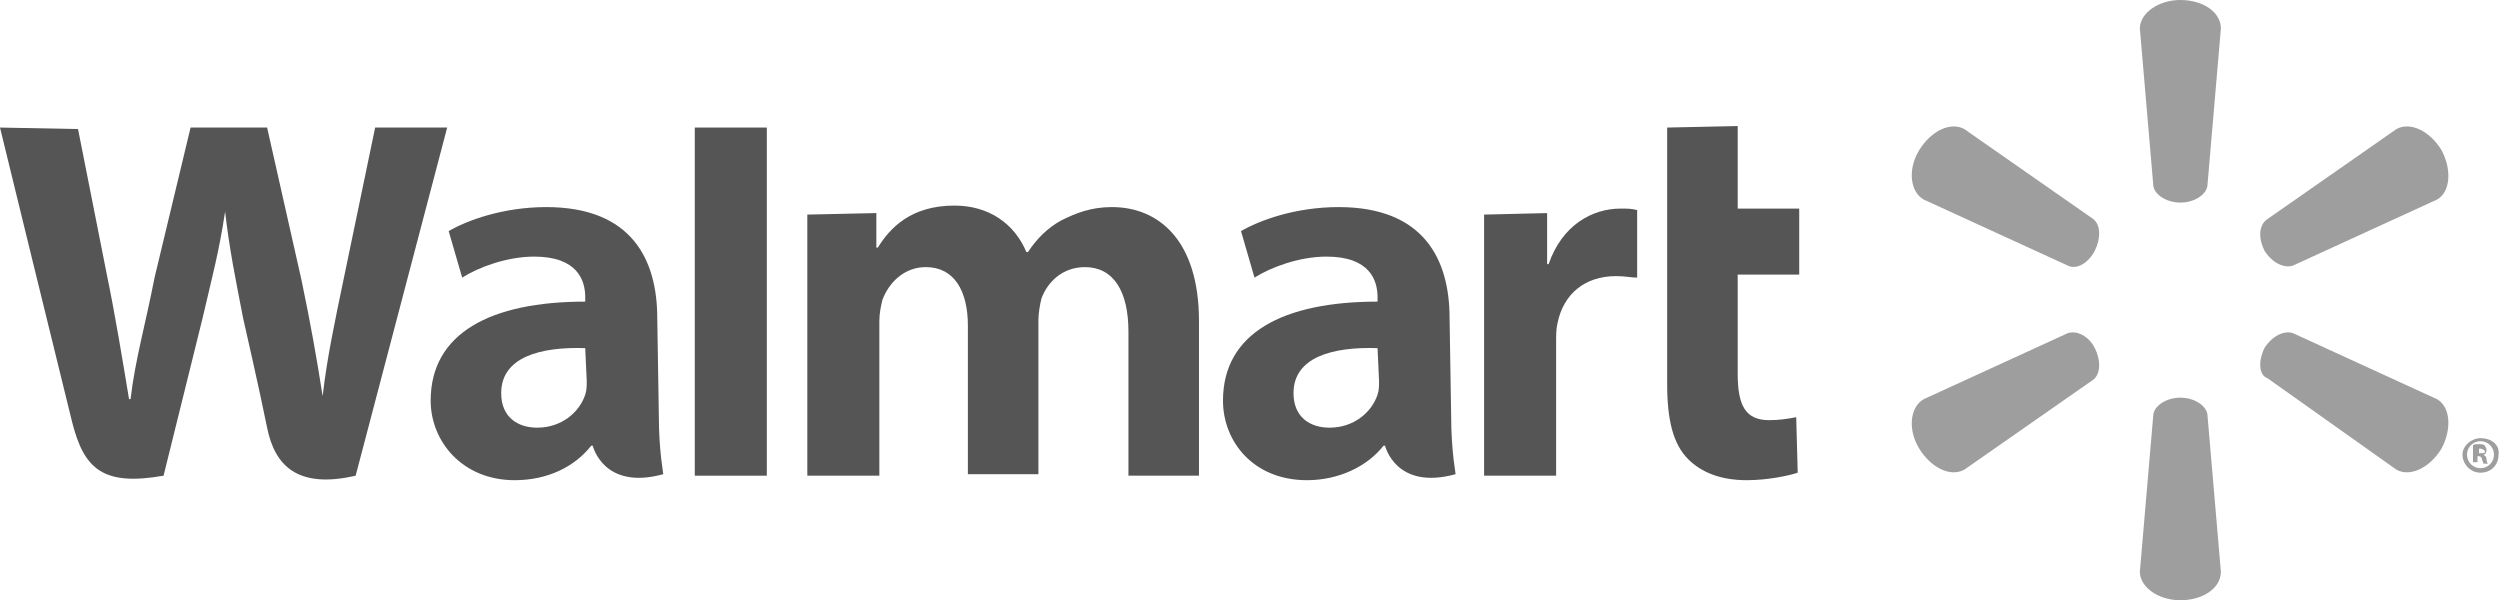 <?xml version="1.0" encoding="utf-8"?>
<!-- Generator: Adobe Illustrator 24.2.3, SVG Export Plug-In . SVG Version: 6.00 Build 0)  -->
<svg version="1.1" id="Layer_1" xmlns="http://www.w3.org/2000/svg" xmlns:xlink="http://www.w3.org/1999/xlink" x="0px" y="0px"
	 viewBox="0 0 166.6 40" style="enable-background:new 0 0 166.6 40;" xml:space="preserve">
<style type="text/css">
	.st0{fill:#0D0D0D;fill-opacity:0.7;}
	.st1{fill:#0D0D0D;fill-opacity:0.4;}
</style>
<g>
	<path class="st0" d="M96.6,21.2c0-3.9-1.7-7.4-7.4-7.4c-2.9,0-5.3,0.9-6.5,1.6l0.9,3.1c1.1-0.7,3-1.4,4.8-1.4
		c2.9,0,3.4,1.6,3.4,2.7v0.3c-6.3,0-10.3,2.1-10.3,6.6c0,2.7,2,5.3,5.6,5.3c2.1,0,4-0.9,5.1-2.3h0.1c0,0,0.7,3,4.7,1.9
		c-0.2-1.3-0.3-2.6-0.3-4.2L96.6,21.2L96.6,21.2z M91.9,25.4c0,0.3,0,0.6-0.1,0.9c-0.4,1.2-1.6,2.2-3.2,2.2c-1.3,0-2.4-0.7-2.4-2.3
		c0-2.4,2.6-3.1,5.6-3"/>
	<path class="st0" d="M0,8.5c0,0,4.1,16.8,4.8,19.6c0.8,3.2,2.1,4.3,6.1,3.6l2.6-10.5c0.6-2.6,1.1-4.4,1.5-7.1H15
		c0.3,2.6,0.7,4.5,1.2,7.1c0,0,1.1,4.8,1.6,7.3s2,4.1,5.9,3.2l6.1-23.2H25l-2.1,10.1c-0.6,2.9-1.1,5.2-1.4,7.8l0,0
		c-0.4-2.6-0.8-4.8-1.4-7.7L17.8,8.5h-5.1l-2.4,10c-0.6,3.1-1.3,5.5-1.6,8.1H8.6c-0.4-2.4-0.9-5.5-1.5-8.4c0,0-1.4-7.1-1.9-9.6"/>
	<path class="st0" d="M43.8,21.2c0-3.9-1.7-7.4-7.4-7.4c-2.9,0-5.3,0.9-6.5,1.6l0.9,3.1c1.1-0.7,3-1.4,4.8-1.4
		c2.9,0,3.4,1.6,3.4,2.7v0.3c-6.3,0-10.3,2.1-10.3,6.6c0,2.7,2.1,5.3,5.6,5.3c2.2,0,4-0.9,5.1-2.3h0.1c0,0,0.7,3,4.7,1.9
		c-0.2-1.3-0.3-2.6-0.3-4.2L43.8,21.2L43.8,21.2z M39.1,25.4c0,0.3,0,0.6-0.1,0.9c-0.4,1.2-1.6,2.2-3.2,2.2c-1.3,0-2.4-0.7-2.4-2.3
		c0-2.4,2.6-3.1,5.6-3"/>
	<polygon class="st0" points="46.3,8.5 46.3,31.7 51.1,31.7 51.1,26.7 51.1,8.5 	"/>
	<path class="st0" d="M111.1,8.5v17.1c0,2.4,0.4,4,1.4,5c0.9,0.9,2.2,1.4,3.9,1.4c1.4,0,2.8-0.3,3.4-0.5l-0.1-3.7
		c-0.5,0.1-1.1,0.2-1.8,0.2c-1.6,0-2.1-1-2.1-3.1v-6.6h4.1v-4.4h-4.1V8.4"/>
	<path class="st0" d="M98.9,14.3v17.4h4.8v-8.9c0-0.5,0-0.9,0.1-1.3c0.4-1.9,1.8-3.1,3.9-3.1c0.6,0,1,0.1,1.4,0.1V14
		c-0.4-0.1-0.6-0.1-1.1-0.1c-1.9,0-3.9,1.1-4.8,3.7h-0.1v-3.4"/>
	<path class="st0" d="M53.8,14.3v17.4h4.8V21.4c0-0.5,0.1-1,0.2-1.4c0.4-1.1,1.4-2.2,2.9-2.2c1.9,0,2.8,1.6,2.8,3.9v9.9h4.7V21.3
		c0-0.4,0.1-1,0.2-1.4c0.4-1.1,1.4-2.1,2.9-2.1c1.9,0,2.9,1.6,2.9,4.3v9.6h4.7V21.4c0-5.4-2.7-7.6-5.8-7.6c-1.4,0-2.4,0.4-3.4,0.9
		c-0.9,0.5-1.6,1.2-2.2,2.1h-0.1c-0.8-1.9-2.5-3.1-4.8-3.1c-2.9,0-4.3,1.5-5.1,2.8h-0.1v-2.3"/>
	<path class="st1" d="M145.3,13.5c0.9,0,1.7-0.5,1.8-1.1L148,1.9c0-1.1-1.2-1.9-2.7-1.9s-2.7,0.9-2.7,1.9l0.9,10.5
		C143.6,13,144.4,13.5,145.3,13.5"/>
	<path class="st1" d="M139.6,16.7c0.4-0.8,0.4-1.7-0.1-2.1l-8.6-6c-0.9-0.5-2.2,0.1-3,1.4c-0.8,1.3-0.6,2.8,0.3,3.3l9.6,4.4
		C138.4,18,139.2,17.5,139.6,16.7"/>
	<path class="st1" d="M150.9,16.7c0.5,0.8,1.3,1.2,1.9,1l9.6-4.4c0.9-0.5,1-2,0.3-3.3c-0.8-1.3-2.1-1.9-3-1.4l-8.6,6
		C150.5,15,150.5,15.9,150.9,16.7"/>
	<path class="st1" d="M145.3,26.5c0.9,0,1.7,0.5,1.8,1.1l0.9,10.5c0,1.1-1.2,1.9-2.7,1.9s-2.7-0.9-2.7-1.9l0.9-10.5
		C143.6,27,144.4,26.5,145.3,26.5"/>
	<path class="st1" d="M150.9,23.2c0.5-0.8,1.3-1.2,1.9-1l9.6,4.4c0.9,0.5,1,2,0.3,3.3c-0.8,1.3-2.1,1.9-3,1.4l-8.6-6.1
		C150.5,25,150.5,24,150.9,23.2"/>
	<path class="st1" d="M139.6,23.2c0.4,0.8,0.4,1.7-0.1,2.1l-8.6,6c-0.9,0.5-2.2-0.1-3-1.4c-0.8-1.3-0.6-2.8,0.3-3.3l9.6-4.4
		C138.4,22,139.2,22.4,139.6,23.2"/>
	<path class="st1" d="M165.1,30.4h0.1c0.1,0,0.2,0.1,0.2,0.2s0.1,0.2,0.1,0.3h0.3c0,0-0.1-0.1-0.1-0.3s-0.1-0.2-0.2-0.3l0,0
		c0.1,0,0.2-0.1,0.2-0.3s-0.1-0.2-0.1-0.3c-0.1-0.1-0.2-0.1-0.4-0.1c-0.2,0-0.4,0-0.4,0.1v1.1h0.3L165.1,30.4L165.1,30.4z
		 M165.2,29.9h0.1c0.1,0,0.3,0.1,0.3,0.2c0,0.1-0.1,0.1-0.3,0.1h-0.1V29.9z M165.3,29.2c-0.6,0-1.2,0.5-1.2,1.1
		c0,0.6,0.5,1.2,1.2,1.2s1.2-0.5,1.2-1.2C166.6,29.7,166.1,29.2,165.3,29.2 M165.3,29.4c0.5,0,0.9,0.4,0.9,0.9s-0.4,0.9-0.9,0.9
		c-0.5,0-0.9-0.4-0.9-0.9C164.4,29.8,164.8,29.4,165.3,29.4"/>
</g>
</svg>
